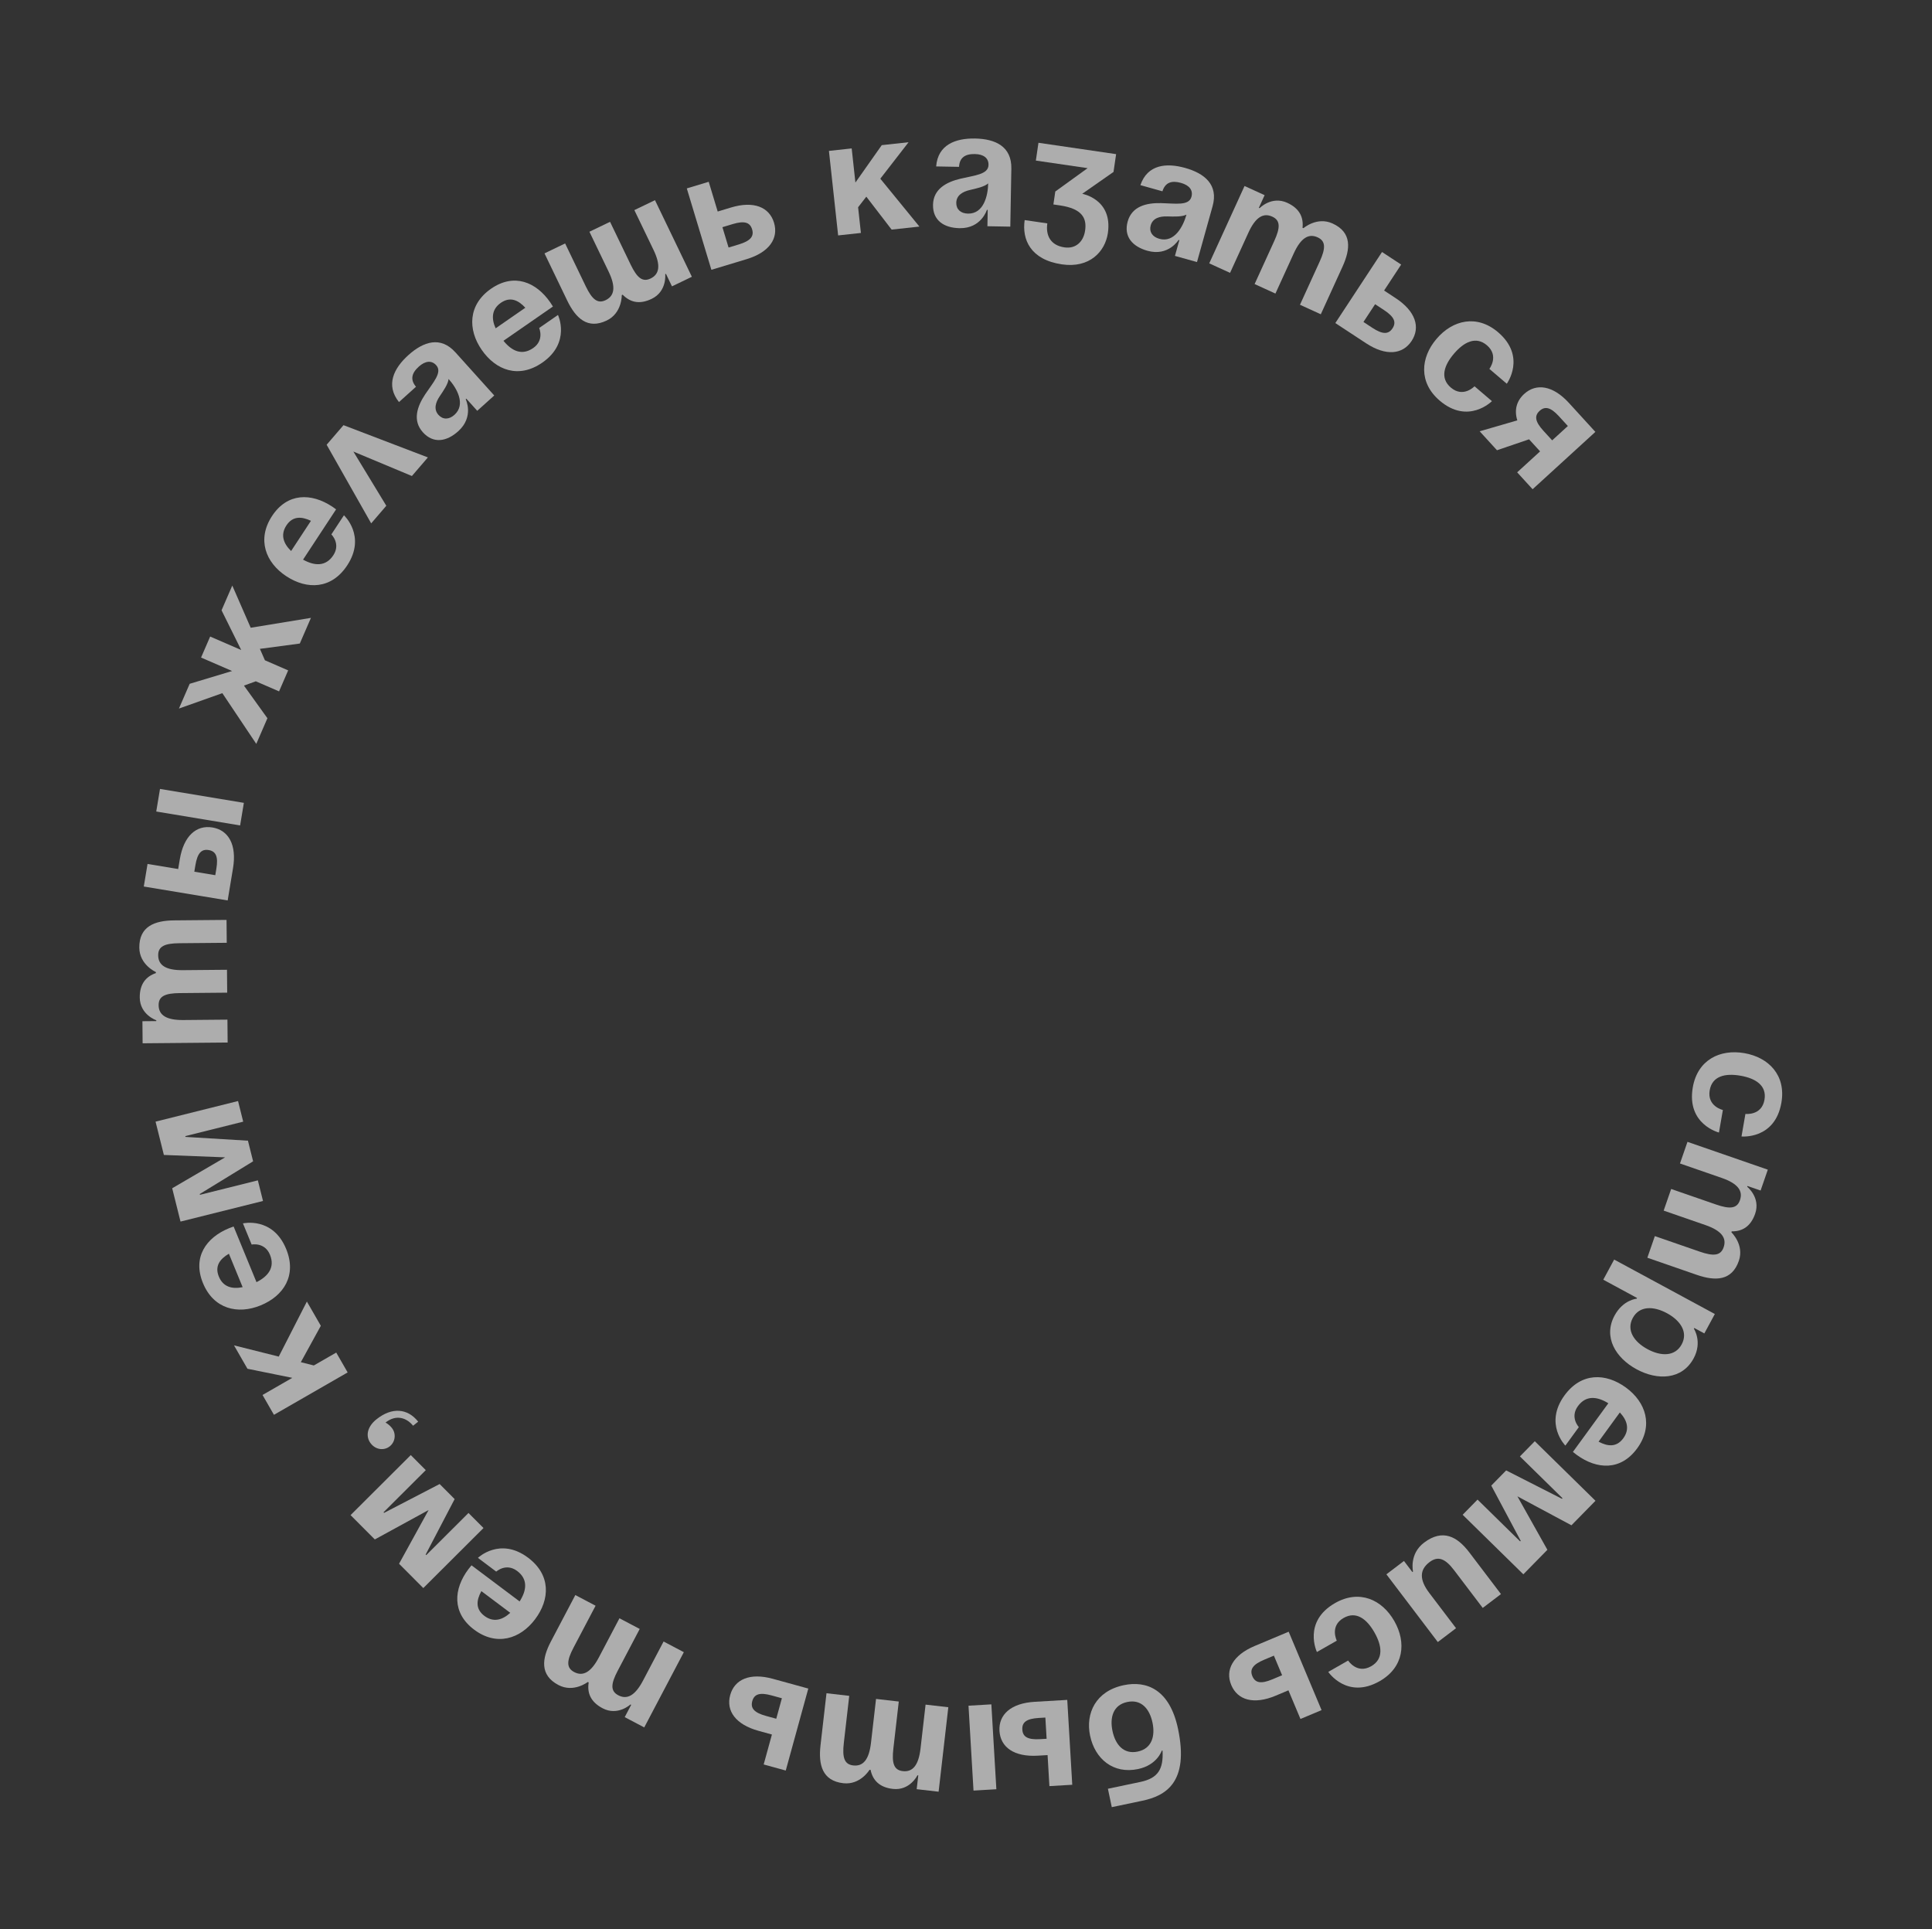 <?xml version="1.0" encoding="UTF-8"?> <svg xmlns="http://www.w3.org/2000/svg" width="709" height="708" viewBox="0 0 709 708" fill="none"><rect x="0" y="0" width="709" height="708" fill="#333333" stroke="none"/> <path d="M640.146 386.463C631.161 384.9 622.965 388.955 621.217 399.004C618.851 412.6 630.815 415.595 630.815 415.595L632.255 407.319C632.255 407.319 626.395 405.995 627.424 400.084C628.339 394.823 633.15 393.772 638.707 394.739C644.263 395.706 648.437 398.32 647.522 403.581C646.493 409.492 640.531 408.759 640.531 408.759L639.091 417.035C639.091 417.035 651.363 418.256 653.728 404.661C655.477 394.612 649.131 388.027 640.146 386.463Z" fill="white" fill-opacity="0.6"></path> <path d="M613.278 436.306L610.529 444.244L625.838 449.545C631.791 451.606 633.714 454.304 632.536 457.706C631.456 460.824 628.835 461.059 623.732 459.292L607.29 453.599L604.542 461.537L622.685 467.819C629.489 470.175 635.562 470.055 638.114 462.685C640.175 456.731 635.389 452.217 635.389 452.217L635.487 451.933L635.45 451.857C639.301 451.921 642.453 450.155 644.102 445.392C646.163 439.439 641.18 435.491 641.18 435.491L641.279 435.208L646.098 436.876L648.748 429.222L619.266 419.014L616.517 426.951L631.825 432.252C637.779 434.313 639.702 437.011 638.524 440.413C637.444 443.531 634.823 443.766 629.72 442L613.278 436.306Z" fill="white" fill-opacity="0.6"></path> <path d="M592.361 462.211L588.366 469.6L600.769 476.307L600.626 476.571C600.626 476.571 595.647 476.948 592.508 482.753C588.227 490.67 592.948 498.339 600.601 502.477C608.253 506.615 617.255 506.367 621.536 498.45C624.818 492.381 621.616 487.58 621.616 487.58L621.759 487.316L625.453 489.314L629.306 482.189L592.361 462.211ZM611.731 481.893C616.692 484.576 619.562 488.856 617.136 493.342C614.71 497.828 609.557 497.771 604.596 495.088C599.635 492.405 596.765 488.125 599.191 483.639C601.617 479.153 606.77 479.211 611.731 481.893Z" fill="white" fill-opacity="0.6"></path> <path d="M596.655 509.162C589.282 503.794 580.314 503.573 574.133 512.061C566.54 522.489 574.454 530.478 574.454 530.478L579.398 523.688C579.398 523.688 576.048 520.135 579.05 516.012C582.016 511.937 586.127 512.407 590.22 514.942L577.223 532.791C577.223 532.791 578.06 533.475 578.642 533.899C586.015 539.268 594.771 539.78 600.81 531.486C606.85 523.192 604.027 514.531 596.655 509.162ZM595.718 527.777C593.281 531.124 590.06 530.858 586.638 529.034L594.444 518.314C597.124 521.157 598.154 524.431 595.718 527.777Z" fill="white" fill-opacity="0.6"></path> <path d="M559.032 577.709L567.856 568.715L556.85 549.091L576.68 559.721L585.505 550.727L563.234 528.876L557.772 534.444L573.404 549.782L573.194 549.996L552.729 539.583L547.266 545.151L558.066 565.414L557.856 565.628L542.224 550.29L536.761 555.858L559.032 577.709Z" fill="white" fill-opacity="0.6"></path> <path d="M527.643 602.562L534.333 597.483L524.536 584.581C520.726 579.563 521.005 575.961 524.589 573.24C527.695 570.882 530.341 571.886 533.607 576.186L544.129 590.044L550.819 584.964L539.208 569.673C534.854 563.939 529.495 560.851 522.566 566.112C517.071 570.285 518.549 576.696 518.549 576.696L518.31 576.877L515.226 572.816L508.775 577.714L527.643 602.562Z" fill="white" fill-opacity="0.6"></path> <path d="M511.679 594.858C507.16 586.936 498.813 583.201 489.953 588.255C477.966 595.092 483.279 606.222 483.279 606.222L490.575 602.06C490.575 602.06 487.863 596.7 493.075 593.727C497.713 591.081 501.588 594.121 504.382 599.02C507.177 603.919 507.821 608.801 503.182 611.447C497.97 614.42 494.737 609.357 494.737 609.357L487.441 613.519C487.441 613.519 494.317 623.757 506.304 616.92C515.164 611.866 516.198 602.78 511.679 594.858Z" fill="white" fill-opacity="0.6"></path> <path d="M472.914 598.773L460.465 603.997C452.442 607.363 449.525 612.816 451.847 618.349C454.168 623.881 460.103 625.621 468.126 622.255L472.828 620.281L477.239 630.794L484.985 627.544L472.914 598.773ZM466.911 616.258C462.761 617.999 460.637 617.588 459.592 615.099C458.548 612.609 459.743 610.806 463.893 609.065L467.489 607.556L470.507 614.749L466.911 616.258Z" fill="white" fill-opacity="0.6"></path> <path d="M422.936 632.119C423.973 637.052 422.734 641.665 417.509 642.763C412.283 643.861 409.293 640.136 408.257 635.203C407.221 630.271 408.459 625.658 413.684 624.56C418.91 623.462 421.9 627.187 422.936 632.119ZM412.389 618.395C402.114 620.553 398.309 628.71 400.036 636.93C401.825 645.445 408.528 651.087 417.629 649.175C424.676 647.695 426.331 642.442 426.331 642.442L426.625 642.38C426.983 649.049 425.134 652.503 418.499 653.897L406.579 656.401L407.998 663.154L419.213 660.798C427.727 659.009 436.446 654.112 432.314 634.441C429.23 619.762 420.61 616.668 412.389 618.395Z" fill="white" fill-opacity="0.6"></path> <path d="M391.658 623.791L379.679 624.497C370.994 625.008 366.432 629.184 366.785 635.173C367.137 641.163 372.158 644.774 380.843 644.262L384.437 644.051L385.107 655.431L393.493 654.937L391.658 623.791ZM381.688 638.202C377.196 638.467 375.329 637.375 375.17 634.679C375.011 631.984 376.738 630.68 381.23 630.416L383.626 630.275L384.084 638.061L381.688 638.202ZM357.256 657.071L365.641 656.578L363.807 625.431L355.421 625.925L357.256 657.071Z" fill="white" fill-opacity="0.6"></path> <path d="M329.83 624.397L321.485 623.439L319.636 639.533C318.917 645.792 316.701 648.255 313.125 647.844C309.847 647.467 309.047 644.96 309.664 639.595L311.65 622.309L303.304 621.35L301.113 640.425C300.292 647.578 301.727 653.48 309.476 654.37C315.735 655.089 319.102 649.437 319.102 649.437L319.4 649.471L319.467 649.418C320.241 653.191 322.65 655.884 327.657 656.459C333.916 657.178 336.687 651.457 336.687 651.457L336.985 651.491L336.403 656.558L344.45 657.482L348.01 626.486L339.665 625.527L337.816 641.621C337.097 647.88 334.882 650.343 331.305 649.933C328.027 649.556 327.228 647.048 327.844 641.684L329.83 624.397Z" fill="white" fill-opacity="0.6"></path> <path d="M296.626 619.634L283.61 616.054C275.221 613.747 269.559 616.235 267.968 622.02C266.377 627.805 269.971 632.838 278.36 635.145L283.277 636.497L280.254 647.489L288.353 649.717L296.626 619.634ZM281.108 629.678C276.769 628.485 275.351 626.851 276.067 624.247C276.783 621.644 278.837 620.964 283.176 622.157L286.936 623.191L284.868 630.712L281.108 629.678Z" fill="white" fill-opacity="0.6"></path> <path d="M234.76 597.758L227.327 593.846L219.782 608.181C216.848 613.756 213.891 615.251 210.706 613.575C207.785 612.038 207.947 609.411 210.462 604.632L218.566 589.235L211.133 585.323L202.191 602.313C198.837 608.684 198.041 614.706 204.943 618.339C210.518 621.274 215.702 617.222 215.702 617.222L215.968 617.361L216.049 617.336C215.406 621.134 216.677 624.515 221.137 626.863C226.712 629.797 231.365 625.465 231.365 625.465L231.631 625.605L229.255 630.118L236.423 633.891L250.954 606.281L243.521 602.369L235.976 616.705C233.042 622.28 230.085 623.775 226.9 622.098C223.979 620.561 224.141 617.934 226.656 613.156L234.76 597.758Z" fill="white" fill-opacity="0.6"></path> <path d="M196.374 594.186C201.85 586.893 202.204 577.929 193.808 571.624C183.492 563.878 175.388 571.673 175.388 571.673L182.105 576.717C182.105 576.717 185.707 573.419 189.785 576.482C193.815 579.508 193.284 583.612 190.69 587.666L173.034 574.408C173.034 574.408 172.337 575.235 171.905 575.811C166.429 583.104 165.787 591.851 173.992 598.012C182.196 604.173 190.898 601.478 196.374 594.186ZM177.775 592.975C174.464 590.489 174.778 587.273 176.652 583.878L187.255 591.84C184.374 594.479 181.085 595.461 177.775 592.975Z" fill="white" fill-opacity="0.6"></path> <path d="M128.651 555.989L137.548 564.912L157.292 554.121L146.445 573.834L155.341 582.756L177.435 560.726L171.927 555.202L156.419 570.666L156.208 570.454L166.843 550.104L161.336 544.581L140.956 555.158L140.744 554.946L156.252 539.482L150.744 533.959L128.651 555.989Z" fill="white" fill-opacity="0.6"></path> <path d="M143.032 530.746C145.099 529.104 145.447 526.069 143.805 524.002C142.685 522.593 141.469 522.026 141.469 522.026C145.463 518.854 149.346 520.367 151.585 523.186L153.464 521.693C149.546 516.76 143.832 516.318 138.194 520.796C134.67 523.595 134.048 527.154 136.101 529.738C137.929 532.04 140.964 532.388 143.032 530.746Z" fill="white" fill-opacity="0.6"></path> <path d="M127.578 503.623L123.389 496.342L115.172 501.069L110.398 499.87L117.734 486.512L112.618 477.619L102.295 497.817L85.873 493.696L90.81 502.278L107.266 505.616L96.344 511.899L100.533 519.18L127.578 503.623Z" fill="white" fill-opacity="0.6"></path> <path d="M95.677 479.011C104.113 475.544 109 468.022 105.01 458.31C100.106 446.378 89.155 448.932 89.155 448.932L92.348 456.702C92.348 456.702 97.13 455.71 99.068 460.427C100.984 465.089 98.43 468.344 94.126 470.501L85.734 450.079C85.734 450.079 84.713 450.434 84.047 450.707C75.611 454.174 70.587 461.363 74.486 470.853C78.386 480.343 87.242 482.477 95.677 479.011ZM80.313 468.458C78.74 464.629 80.654 462.026 84.001 460.067L89.041 472.332C85.215 473.125 81.887 472.288 80.313 468.458Z" fill="white" fill-opacity="0.6"></path> <path d="M57.087 411.595L60.14 423.819L82.623 424.699L63.192 436.044L66.245 448.269L96.515 440.71L94.626 433.142L73.378 438.448L73.305 438.157L92.882 426.157L90.992 418.589L68.073 417.2L68 416.909L89.248 411.604L87.358 404.036L57.087 411.595Z" fill="white" fill-opacity="0.6"></path> <path d="M83.373 364.268L83.298 355.868L67.099 356.013C60.799 356.07 58.082 354.174 58.049 350.574C58.02 347.274 60.41 346.173 65.81 346.124L83.209 345.969L83.134 337.569L63.935 337.741C56.735 337.805 51.054 339.956 51.124 347.756C51.18 354.056 57.204 356.702 57.204 356.702L57.207 357.002L57.267 357.061C53.618 358.294 51.243 361.015 51.288 366.055C51.344 372.355 57.363 374.401 57.363 374.401L57.365 374.701L52.266 374.747L52.338 382.846L83.537 382.567L83.462 374.167L67.262 374.312C60.963 374.369 58.245 372.473 58.213 368.873C58.184 365.573 60.574 364.472 65.974 364.424L83.373 364.268Z" fill="white" fill-opacity="0.6"></path> <path d="M83.548 330.426L85.513 318.588C86.938 310.006 83.877 304.632 77.958 303.649C72.039 302.666 67.406 306.763 65.981 315.345L65.391 318.896L54.145 317.029L52.769 325.316L83.548 330.426ZM71.703 317.512C72.44 313.072 73.919 311.493 76.582 311.936C79.246 312.378 80.135 314.35 79.398 318.789L79.005 321.157L71.31 319.879L71.703 317.512ZM58.715 289.506L57.339 297.793L88.118 302.903L89.494 294.616L58.715 289.506Z" fill="white" fill-opacity="0.6"></path> <path d="M77.127 233.587L73.785 241.294L85.179 246.236L69.607 250.927L65.667 260.009L81.591 254.359L94.052 272.974L98.135 263.562L89.528 251.588L93.876 250.008L102.408 253.708L105.751 246.002L97.219 242.301L95.378 238.102L110.024 236.149L114.107 226.736L92 230.359L85.244 214.872L81.305 223.954L88.522 238.529L77.127 233.587Z" fill="white" fill-opacity="0.6"></path> <path d="M105.064 211.446C112.686 216.454 121.654 216.244 127.42 207.469C134.504 196.688 126.216 189.088 126.216 189.088L121.603 196.108C121.603 196.108 125.12 199.496 122.32 203.759C119.552 207.971 115.423 207.699 111.214 205.364L123.339 186.911C123.339 186.911 122.469 186.268 121.868 185.872C114.246 180.864 105.475 180.773 99.841 189.347C94.207 197.922 97.442 206.438 105.064 211.446ZM105.106 192.807C107.38 189.347 110.609 189.459 114.114 191.116L106.833 202.198C104.019 199.487 102.833 196.267 105.106 192.807Z" fill="white" fill-opacity="0.6"></path> <path d="M136.215 192.055L141.769 185.595L129.676 165.701L151.158 174.676L157.025 167.852L126.053 156.018L119.872 163.207L136.215 192.055Z" fill="white" fill-opacity="0.6"></path> <path d="M152.659 141.924C150.5 139.347 151.008 136.952 153.684 134.543C156.136 132.335 158.437 132.201 160.083 134.029C162.412 136.615 159.037 140.219 156.04 144.693C153.089 149.126 151.288 154.3 155.183 158.625C159.037 162.906 163.925 162.057 168.161 158.244C174.091 152.904 170.901 146.491 170.901 146.491L171.124 146.291L175.138 150.75L181.381 145.129L167.129 129.3C161.709 123.28 155.443 125.289 149.87 130.307C144.519 135.125 141.434 141.293 146.417 147.545L152.659 141.924ZM164.62 139.067C167.711 142.501 171.013 148.409 166.777 152.223C164.77 154.03 162.518 154.039 160.912 152.256C159.065 150.204 159.836 147.653 161.401 145.356C162.783 143.304 164.437 140.927 164.62 139.067Z" fill="white" fill-opacity="0.6"></path> <path d="M176.782 128.395C181.976 135.892 190.37 139.054 199.002 133.075C209.606 125.729 204.765 115.58 204.765 115.58L197.86 120.363C197.86 120.363 199.853 124.821 195.661 127.725C191.518 130.595 187.791 128.798 184.762 125.057L202.912 112.484C202.912 112.484 202.346 111.562 201.936 110.97C196.743 103.473 188.644 100.105 180.21 105.948C171.776 111.79 171.589 120.898 176.782 128.395ZM183.798 111.127C187.201 108.769 190.153 110.081 192.784 112.93L181.884 120.481C180.289 116.915 180.394 113.484 183.798 111.127Z" fill="white" fill-opacity="0.6"></path> <path d="M223.875 81.395L216.306 85.04L223.335 99.636C226.069 105.312 225.511 108.577 222.267 110.139C219.294 111.571 217.28 109.878 214.937 105.012L207.387 89.335L199.819 92.98L208.149 110.279C211.273 116.766 215.639 120.99 222.666 117.606C228.342 114.872 228.172 108.295 228.172 108.295L228.496 108.139C231.219 110.89 234.613 111.852 239.154 109.666C244.83 106.932 244.119 100.615 244.119 100.615L244.389 100.485L246.602 105.08L253.9 101.565L240.362 73.455L232.794 77.1L239.823 91.696C242.557 97.372 241.998 100.637 238.755 102.199C235.782 103.631 233.767 101.937 231.424 97.072L223.875 81.395Z" fill="white" fill-opacity="0.6"></path> <path d="M261.062 99.006L273.986 95.102C282.314 92.586 285.781 87.465 284.046 81.721C282.311 75.978 276.588 73.632 268.26 76.148L263.378 77.623L260.081 66.71L252.04 69.139L261.062 99.006ZM268.846 82.239C273.154 80.938 275.224 81.566 276.005 84.15C276.786 86.735 275.41 88.404 271.102 89.706L267.368 90.833L265.113 83.367L268.846 82.239Z" fill="white" fill-opacity="0.6"></path> <path d="M307.578 86.391L315.929 85.482L314.902 76.058L317.919 72.168L327.202 84.254L337.402 83.143L323.055 65.573L333.427 52.191L323.585 53.263L313.915 66.991L312.551 54.465L304.2 55.375L307.578 86.391Z" fill="white" fill-opacity="0.6"></path> <path d="M351.949 61.226C352.129 57.869 354.134 56.465 357.734 56.529C361.033 56.589 362.807 58.061 362.763 60.52C362.7 64 357.774 64.332 352.531 65.558C347.348 66.784 342.501 69.338 342.397 75.157C342.293 80.916 346.445 83.631 352.144 83.733C360.123 83.877 362.167 77.012 362.167 77.012L362.466 77.018L362.359 83.017L370.757 83.168L371.14 61.871C371.286 53.773 365.335 50.965 357.836 50.83C350.637 50.701 344.173 53.105 343.55 61.075L351.949 61.226ZM362.641 67.299C362.558 71.919 360.94 78.491 355.241 78.388C352.541 78.34 350.888 76.81 350.931 74.41C350.981 71.651 353.285 70.312 355.997 69.7C358.407 69.144 361.239 68.534 362.641 67.299Z" fill="white" fill-opacity="0.6"></path> <path d="M380.136 58.925L399.134 61.704L387.268 70.276L386.573 75.026L388.948 75.373C397.259 76.589 398.86 80.158 398.208 84.611C397.6 88.767 394.732 91.379 390.636 90.78C385.292 89.998 383.736 86.132 384.344 81.976L376.032 80.761C374.99 87.885 378.147 95.32 389.724 97.013C399.816 98.49 405.565 92.357 406.563 85.53C408.387 73.063 397.15 71.116 397.15 71.116L408.633 63.093L409.588 56.563L381.091 52.394L380.136 58.925Z" fill="white" fill-opacity="0.6"></path> <path d="M426.583 70.197C427.602 66.993 429.896 66.138 433.364 67.106C436.542 67.993 437.889 69.864 437.228 72.234C436.292 75.586 431.44 74.667 426.057 74.535C420.733 74.419 415.4 75.672 413.835 81.278C412.286 86.825 415.622 90.497 421.112 92.03C428.798 94.175 432.503 88.046 432.503 88.046L432.791 88.126L431.178 93.905L439.269 96.164L444.996 75.648C447.173 67.846 442.12 63.632 434.896 61.616C427.961 59.68 421.1 60.381 418.493 67.939L426.583 70.197ZM435.405 78.764C434.163 83.214 430.943 89.168 425.453 87.635C422.853 86.909 421.638 85.013 422.283 82.701C423.025 80.043 425.592 79.327 428.37 79.417C430.843 79.484 433.737 79.607 435.405 78.764Z" fill="white" fill-opacity="0.6"></path> <path d="M460.413 104.239L468.055 107.727L474.78 92.989C477.396 87.257 480.263 85.598 483.538 87.092C486.541 88.462 486.527 91.094 484.285 96.007L477.061 111.836L484.703 115.324L492.674 97.856C495.663 91.306 496.119 85.249 489.023 82.011C483.292 79.395 478.344 83.733 478.344 83.733L478.071 83.608L477.992 83.638C478.42 79.81 476.96 76.506 472.374 74.413C466.643 71.798 462.242 76.385 462.242 76.385L461.969 76.26L464.086 71.62L456.717 68.258L443.764 96.642L451.406 100.129L458.132 85.391C460.747 79.66 463.615 78.001 466.89 79.495C469.892 80.865 469.878 83.497 467.636 88.41L460.413 104.239Z" fill="white" fill-opacity="0.6"></path> <path d="M490.038 118.552L501.32 125.965C508.591 130.743 514.744 130.119 518.039 125.105C521.334 120.09 519.464 114.195 512.193 109.418L507.931 106.617L514.191 97.09L507.171 92.477L490.038 118.552ZM507.895 113.773C511.656 116.244 512.501 118.236 511.019 120.492C509.536 122.749 507.373 122.763 503.612 120.292L500.353 118.15L504.636 111.632L507.895 113.773Z" fill="white" fill-opacity="0.6"></path> <path d="M527.181 124.339C521.261 131.276 520.577 140.395 528.336 147.016C538.833 155.975 547.502 147.203 547.502 147.203L541.113 141.75C541.113 141.75 536.989 146.119 532.426 142.224C528.364 138.758 529.909 134.082 533.571 129.792C537.232 125.502 541.607 123.241 545.669 126.707C550.233 130.602 546.566 135.361 546.566 135.361L552.955 140.814C552.955 140.814 560.255 130.874 549.759 121.915C542 115.294 533.102 117.402 527.181 124.339Z" fill="white" fill-opacity="0.6"></path> <path d="M585.465 158.485L575.752 147.854C569.884 141.431 563.767 140.518 559.337 144.565C556.546 147.114 555.631 150.471 556.818 154.262L543.005 158.267L549.359 165.222L561.134 161.209L565.181 165.639L556.765 173.328L562.431 179.529L585.465 158.485ZM566.373 158.048C563.338 154.726 563.01 152.587 565.003 150.766C566.996 148.945 569.096 149.464 572.132 152.787L575.369 156.33L569.611 161.592L566.373 158.048Z" fill="white" fill-opacity="0.6"></path> </svg> 